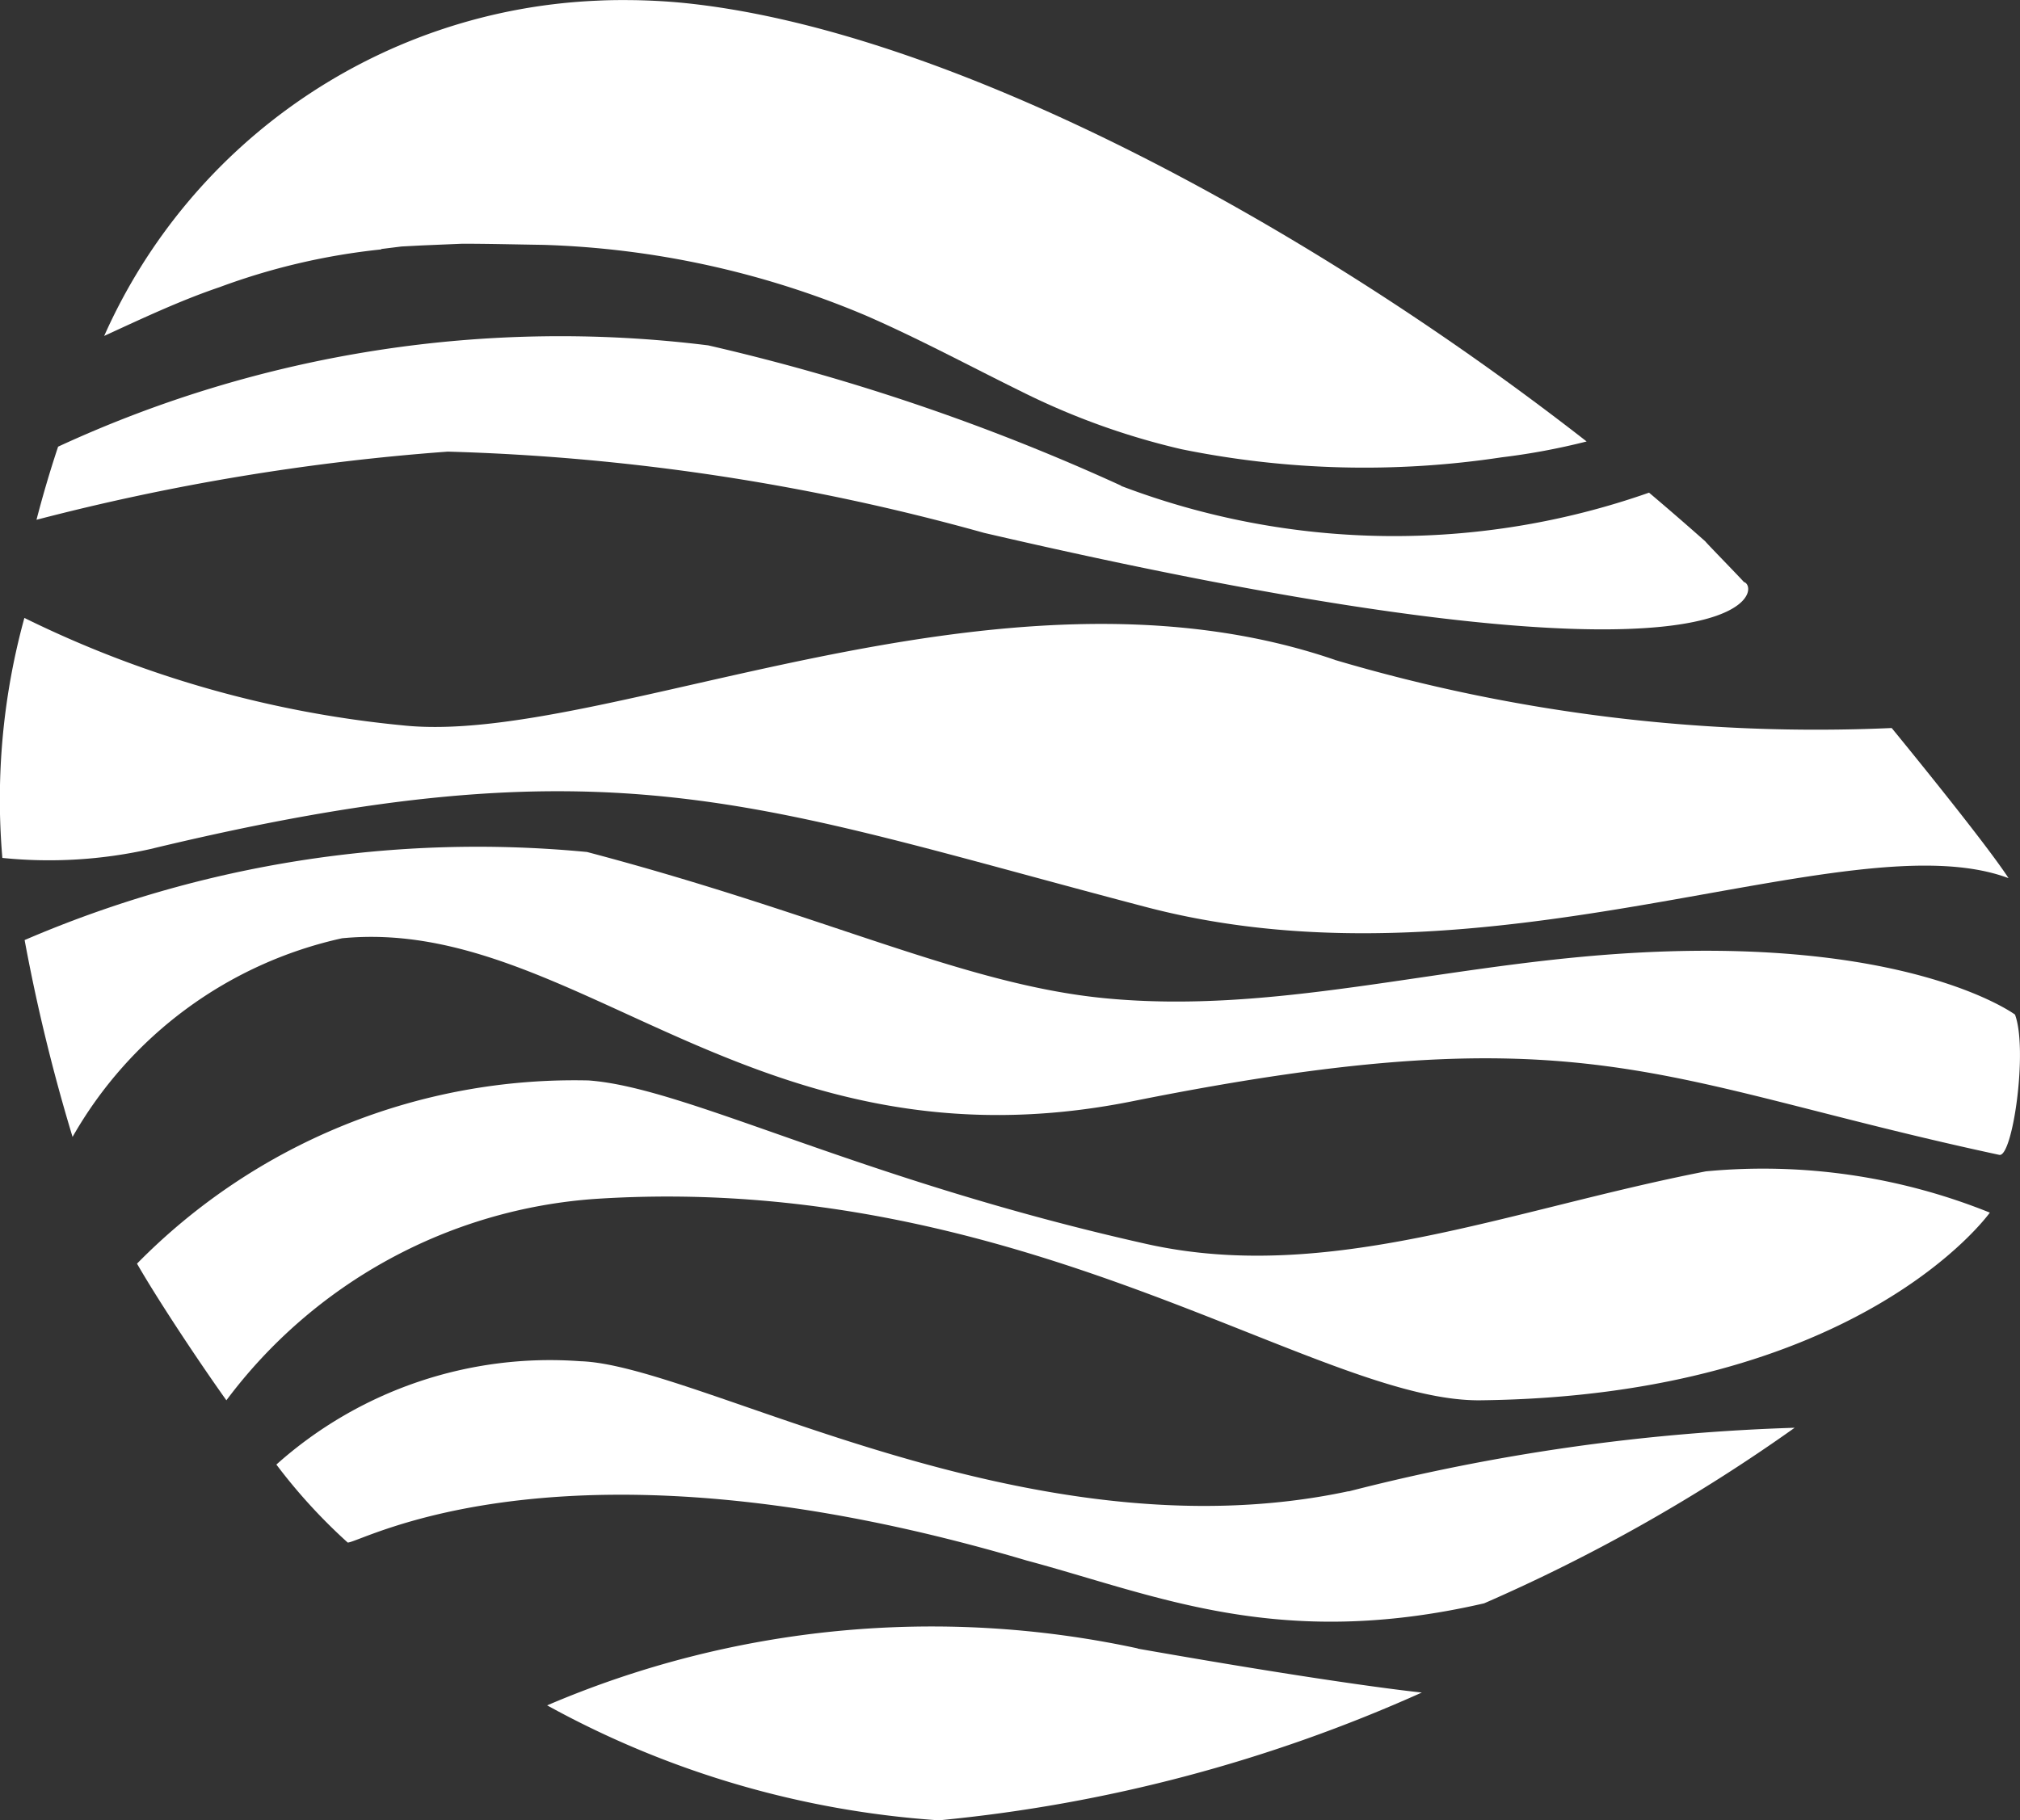 <svg xmlns="http://www.w3.org/2000/svg" xmlns:xlink="http://www.w3.org/1999/xlink" width="24.858" height="22.404" viewBox="0 0 24.858 22.404">
  <rect x="0" y="0" width="24.858" height="22.404" fill="#333333" stroke="none"/>
  <defs>
    <clipPath id="clip-path">
      <rect id="Rectangle_2645" data-name="Rectangle 2645" width="24.858" height="22.404" transform="translate(0 0)" fill="#fff"/>
    </clipPath>
  </defs>
  <g id="SierraGrande" clip-path="url(#clip-path)">
    <path id="Path_3337" data-name="Path 3337" d="M14.589,13.12a26.465,26.465,0,0,0-5.084-1.728,14.727,14.727,0,0,0-8,1.247c-.1.3-.188.6-.266.9A28.221,28.221,0,0,1,6.3,12.7a27.362,27.362,0,0,1,6.6,1c9.563,2.22,9.568.657,9.35.605.007,0-.481-.5-.474-.5-.226-.2-.456-.4-.693-.6a9.461,9.461,0,0,1-6.5-.084" transform="translate(-0.79 -7.141)" fill="#fff"/>
    <path id="Path_3338" data-name="Path 3338" d="M23.933,37.594c-2.426.473-4.65,1.394-6.887.893-3.543-.793-5.657-1.926-6.863-2.012A7.545,7.545,0,0,0,4.627,38.73c.267.464.777,1.23,1.1,1.682a6.209,6.209,0,0,1,4.541-2.479c5.272-.344,8.88,2.5,10.89,2.479,4.64-.053,6.244-2.276,6.27-2.31a7.459,7.459,0,0,0-3.495-.508" transform="translate(-2.941 -23.176)" fill="#fff"/>
    <path id="Path_3339" data-name="Path 3339" d="M25.751,55.285a12.023,12.023,0,0,0-7.272.7A11.6,11.6,0,0,0,23.3,57.4a18.874,18.874,0,0,0,5.943-1.573s-.945-.091-3.5-.541" transform="translate(-11.746 -34.994)" fill="#fff"/>
    <path id="Path_3340" data-name="Path 3340" d="M6.929,3.065l.249-.031.249-.013L7.926,3c.331,0,.663.009,1,.014a11.05,11.05,0,0,1,3.959.867c.652.283,1.3.633,1.941.948a8.893,8.893,0,0,0,1.949.7,11.283,11.283,0,0,0,3.942.1,8.26,8.26,0,0,0,1.045-.195C18.247,2.691,13.833.347,10.628.034c-.2-.019-.384-.028-.569-.032C9.9,0,9.743,0,9.592.008A6.963,6.963,0,0,0,3.519,4.135c.469-.216.941-.438,1.419-.6a8.125,8.125,0,0,1,1.99-.465" transform="translate(-2.237 0)" fill="#fff"/>
    <path id="Path_3341" data-name="Path 3341" d="M16.427,21.393c-4.161-1.425-9,1.072-11.474.806A13.45,13.45,0,0,1,.3,20.877a8.423,8.423,0,0,0-.271,2.954,5.679,5.679,0,0,0,1.82-.109c5.694-1.371,7.415-.556,12.252.713,4.27,1.121,8.642-1.093,10.616-.355-.3-.462-1.438-1.848-1.438-1.848a20.856,20.856,0,0,1-6.855-.839" transform="translate(0 -13.271)" fill="#fff"/>
    <path id="Path_3342" data-name="Path 3342" d="M22.53,47.578c-3.965.849-8-1.558-9.456-1.6a5.051,5.051,0,0,0-3.739,1.272,6.83,6.83,0,0,0,.878.96c.178,0,2.674-1.461,8.351.22,1.6.429,3.1,1.112,5.634.528a21.226,21.226,0,0,0,3.821-2.161,25.152,25.152,0,0,0-5.491.784" transform="translate(-5.934 -29.223)" fill="#fff"/>
    <path id="Path_3343" data-name="Path 3343" d="M25.326,30.593c.162.432-.028,1.764-.193,1.728-4.235-.91-5.081-1.779-10.667-.66-4.643.931-6.846-2.285-9.727-2.006A5.071,5.071,0,0,0,1.423,32.1a22.354,22.354,0,0,1-.59-2.423,14.1,14.1,0,0,1,6.921-1.084c2.931.773,4.637,1.632,6.372,1.8,2.067.2,4.038-.388,6.3-.545,3.565-.246,4.9.746,4.9.746" transform="translate(-0.53 -18.106)" fill="#fff"/>
  </g>
</svg>
